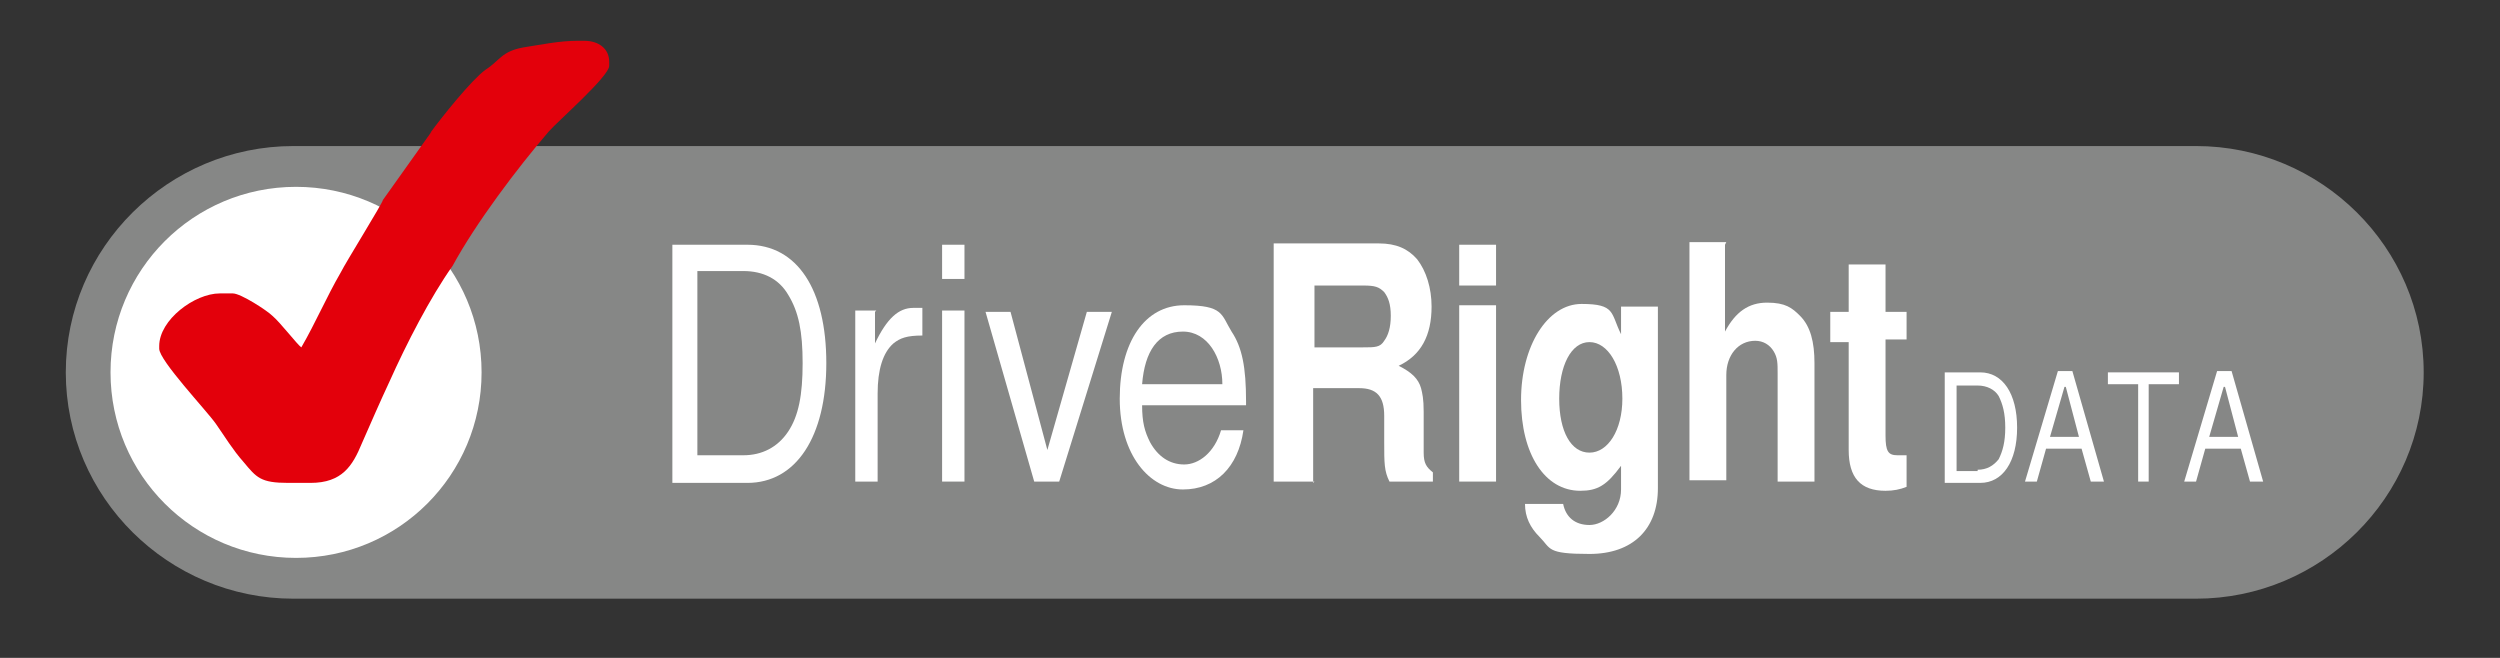 <?xml version="1.0" encoding="UTF-8"?> <svg xmlns="http://www.w3.org/2000/svg" xmlns:xlink="http://www.w3.org/1999/xlink" id="Layer_1" data-name="Layer 1" version="1.1" viewBox="0 0 190 50"><rect x="0" y="0" width="190" height="50" fill="#333333" stroke="none"/><defs><style> .cls-1 { clip-path: url(#clippath); } .cls-2 { fill: none; } .cls-2, .cls-3, .cls-4, .cls-5, .cls-6 { stroke-width: 0px; } .cls-3 { fill: #e3000b; } .cls-3, .cls-4, .cls-5 { fill-rule: evenodd; } .cls-7 { clip-path: url(#clippath-1); } .cls-4, .cls-6 { fill: #fff; } .cls-5 { fill: #868786; } </style><clipPath id="clippath"><rect class="cls-2" x="5" y="3" width="179.2" height="42.5"></rect></clipPath><clipPath id="clippath-1"><rect class="cls-2" x="5" y="3" width="179.2" height="42.5"></rect></clipPath></defs><g id="DRD_Logo_RGB" data-name="DRD Logo RGB"><g class="cls-1"><g class="cls-7"><path class="cls-5" d="M166.9,11.1H22.3c-9.5,0-17.3,7.7-17.3,17.2s7.8,17.2,17.3,17.2h144.6c9.5,0,17.3-7.7,17.3-17.2s-7.8-17.2-17.3-17.2"></path><path class="cls-4" d="M22.5,42.4c7.8,0,14.1-6.3,14.1-14.1s-6.3-14.1-14.1-14.1-14.1,6.3-14.1,14.1,6.3,14.1,14.1,14.1"></path><path class="cls-3" d="M32.8,10l-3.7,5.2c0,.2-2.8,4.7-3.2,5.5-1.1,1.9-1.9,3.8-3,5.7-.3-.2-1.6-1.9-2.2-2.4-.4-.4-2.4-1.7-3-1.7h-1c-1.9,0-4.6,2-4.6,4v.2c0,.9,3.6,4.7,4.3,5.7.7,1,1.3,2,2.1,2.9,1,1.2,1.3,1.6,3.4,1.6h1.7c2.4,0,3.2-1.3,3.9-3,.7-1.6,1.4-3.2,2.1-4.7,1.3-2.9,3.1-6.4,4.8-8.8,1.8-3.3,4.9-7.4,7.3-10.2.7-.8,4.6-4.2,4.6-5v-.3c0-1-.8-1.6-1.9-1.6h-.5c-1.4,0-2.8.3-4.1.5-1.7.3-1.8,1-2.9,1.7-1.1.8-3.4,3.7-4.2,4.8"></path><path class="cls-6" d="M51.1,18.6h5.7c3.8,0,6,3.4,6,9s-2.3,9.1-6,9.1h-5.7v-18.1ZM56.5,34.6c1.4,0,2.6-.6,3.4-1.8.8-1.2,1.1-2.8,1.1-5.2s-.3-3.9-1.1-5.2c-.7-1.2-1.9-1.8-3.4-1.8h-3.5v14h3.5Z"></path><path class="cls-6" d="M66.5,23.7v2.4h0c.9-1.9,1.8-2.7,2.9-2.7s.4,0,.7,0v2.1c-1.2,0-1.7.2-2.2.6-.8.7-1.2,2-1.2,3.8v6.7h-1.7v-13h1.6Z"></path><path class="cls-6" d="M73.3,21.2h-1.7v-2.6h1.7v2.6ZM73.3,36.6h-1.7v-13h1.7v13Z"></path><polygon class="cls-6" points="78.6 36.6 74.9 23.7 76.8 23.7 79.6 34.2 79.6 34.2 82.6 23.7 84.5 23.7 80.5 36.6 78.6 36.6"></polygon><path class="cls-6" d="M86.8,30.8c0,1.3.2,2,.6,2.8.6,1.1,1.5,1.7,2.6,1.7s2.3-.9,2.8-2.6h1.7c-.4,2.8-2.1,4.5-4.6,4.5s-4.8-2.6-4.8-6.9,1.9-7.1,4.9-7.1,2.8.7,3.6,2c.8,1.2,1.1,2.7,1.1,5.3v.3h-7.8ZM92.9,29.2c0-2-1.1-4-3-4s-2.9,1.5-3.1,4h6Z"></path><path class="cls-6" d="M99.9,36.6h-3.1v-18.1h8c1.3,0,2.2.4,2.9,1.2.7.9,1.1,2.2,1.1,3.6,0,2.2-.8,3.7-2.5,4.5,1,.5,1.5,1,1.7,1.7.1.4.2.8.2,1.8,0,.5,0,1.1,0,1.7v1.4c0,.8.2,1.1.7,1.5v.7h-3.3c-.4-.8-.4-1.4-.4-3v-2c0-1.5-.6-2.1-1.9-2.1h-3.5v7.2ZM103.6,26.4c.9,0,1.3,0,1.6-.5.3-.4.5-1,.5-1.9s-.2-1.4-.5-1.8c-.4-.4-.7-.5-1.6-.5h-3.7v4.7h3.7Z"></path><path class="cls-6" d="M113.7,21.7h-2.8v-3.1h2.8v3.1ZM113.7,36.6h-2.8v-13.4h2.8v13.4Z"></path><path class="cls-6" d="M126,23.3v13.8c0,3.1-1.9,5-5.2,5s-2.9-.4-3.8-1.3c-.7-.7-1.1-1.5-1.1-2.5h2.9c.2,1,.9,1.6,2,1.6s2.4-1.1,2.4-2.7v-1.8c-1.1,1.5-1.8,1.9-3.1,1.9-2.7,0-4.5-2.8-4.5-6.9s2-7.3,4.6-7.3,2.2.7,3,2.3h0v-2.1h2.7ZM123.3,30.3c0-2.5-1.1-4.3-2.5-4.3s-2.3,1.8-2.3,4.3.9,4.1,2.3,4.1,2.5-1.7,2.5-4.1"></path><path class="cls-6" d="M131.1,18.6v6.6h0c.8-1.5,1.8-2.2,3.2-2.2s1.9.4,2.5,1c.8.8,1.1,2,1.1,3.6v9h-2.8v-8.2c0-.8,0-1.2-.3-1.7-.3-.5-.8-.8-1.4-.8-1.3,0-2.2,1.1-2.2,2.6v8h-2.8v-18.1h2.8Z"></path><path class="cls-6" d="M144.9,25.8h-1.6v7.3c0,1.2.2,1.5.9,1.5s.4,0,.7,0v2.4c-.5.2-1,.3-1.6.3-1.9,0-2.8-1-2.8-3.1v-8.2h-1.4v-2.3h1.4v-3.6h2.8v3.6h1.6v2.3Z"></path><path class="cls-6" d="M147.8,28.3h2.7c1.7,0,2.8,1.6,2.8,4.2s-1.1,4.2-2.8,4.2h-2.7v-8.4ZM150.3,35.7c.7,0,1.2-.3,1.6-.8.3-.6.5-1.3.5-2.4s-.2-1.8-.5-2.4c-.3-.5-.9-.8-1.6-.8h-1.6v6.5h1.6Z"></path><path class="cls-6" d="M155.5,34.1l-.7,2.5h-.9l2.5-8.4h1.1l2.4,8.4h-1l-.7-2.5h-2.7ZM156.9,29.4h0l-1.1,3.8h2.2l-1-3.8Z"></path><polygon class="cls-6" points="163.3 36.6 162.5 36.6 162.5 29.2 160.2 29.2 160.2 28.3 165.6 28.3 165.6 29.2 163.3 29.2 163.3 36.6"></polygon><path class="cls-6" d="M167.6,34.1l-.7,2.5h-.9l2.5-8.4h1.1l2.4,8.4h-1l-.7-2.5h-2.7ZM169,29.4h0l-1.1,3.8h2.2l-1-3.8Z"></path></g></g></g></svg> 